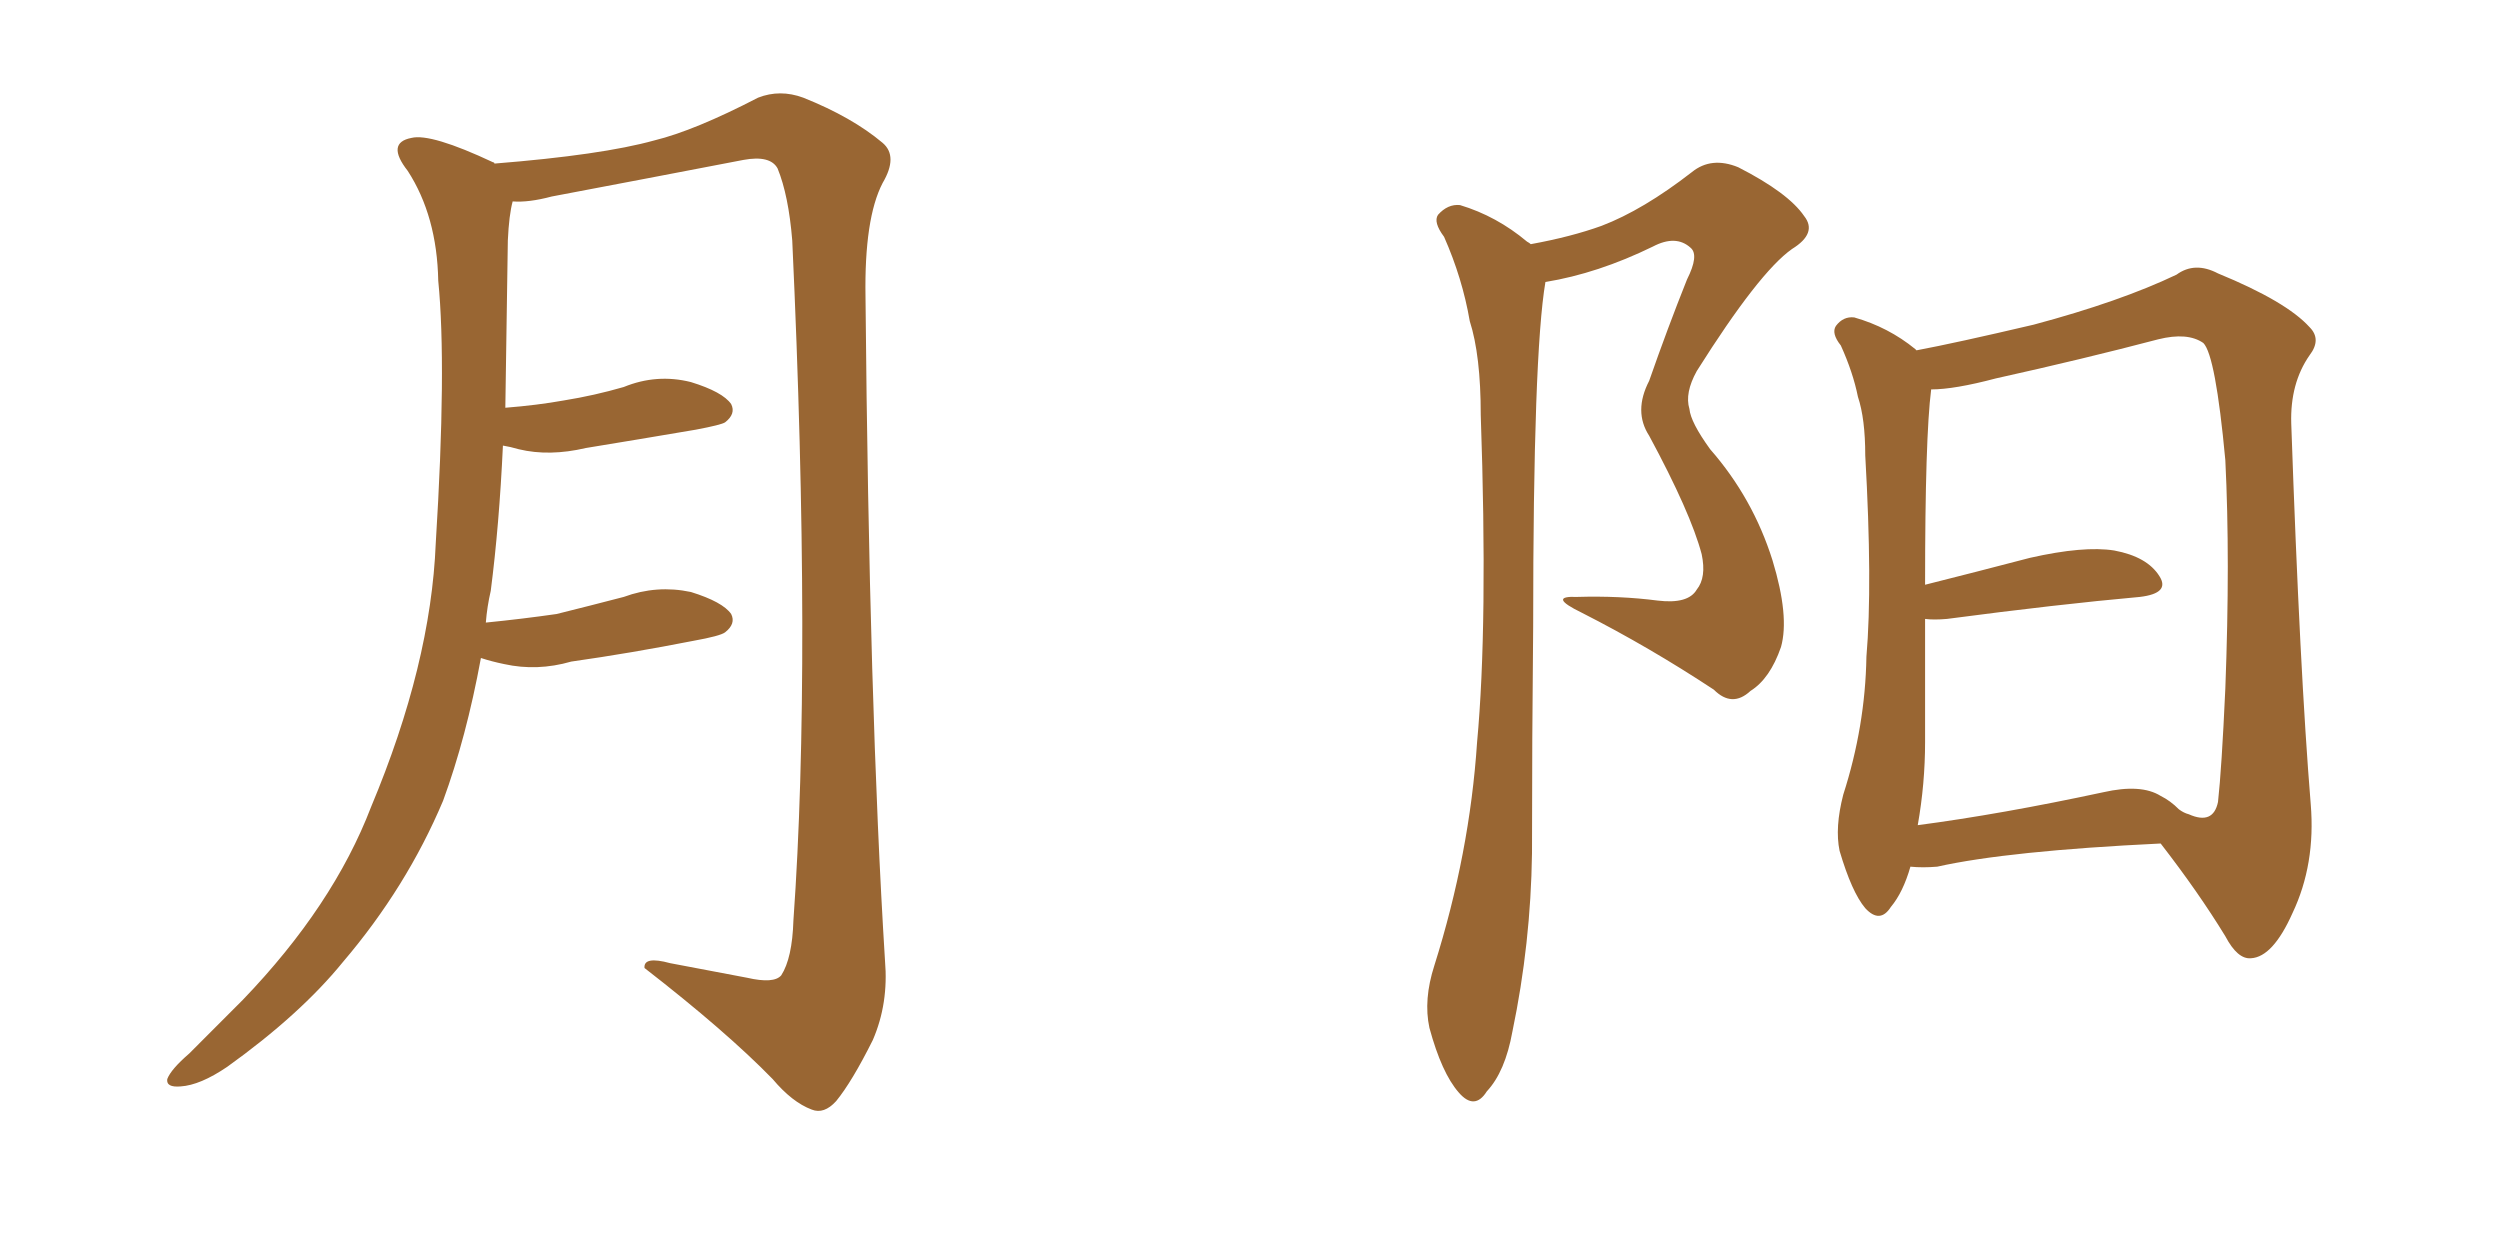<svg xmlns="http://www.w3.org/2000/svg" xmlns:xlink="http://www.w3.org/1999/xlink" width="300" height="150"><path fill="#996633" padding="10" d="M57.71 78.96L57.71 78.96L57.71 78.96Q55.96 88.48 53.17 96.09L53.17 96.09Q48.78 106.49 41.16 115.43L41.16 115.43Q36.04 121.73 27.25 128.03L27.25 128.03Q24.02 130.22 21.68 130.37L21.68 130.37Q19.92 130.52 20.07 129.49L20.07 129.49Q20.51 128.32 22.71 126.42L22.71 126.42Q25.63 123.49 29.15 119.97L29.15 119.97Q39.99 108.69 44.53 96.83L44.53 96.83Q51.71 79.69 52.29 65.19L52.29 65.19Q53.61 43.95 52.59 33.69L52.59 33.69Q52.44 25.93 48.93 20.51L48.93 20.51Q46.29 17.14 49.37 16.55L49.37 16.55Q51.71 15.97 59.18 19.48L59.18 19.48Q59.33 19.48 59.33 19.63L59.33 19.63Q72.22 18.60 78.52 16.85L78.52 16.85Q83.35 15.67 90.97 11.72L90.97 11.72Q93.60 10.69 96.39 11.72L96.39 11.72Q102.25 14.06 105.91 17.14L105.91 17.14Q107.81 18.75 105.91 21.97L105.91 21.97Q103.71 26.22 103.86 35.60L103.86 35.60Q104.30 84.81 106.20 115.28L106.20 115.28Q106.64 120.41 104.74 124.80L104.74 124.80Q102.25 129.79 100.34 132.13L100.34 132.13Q98.88 133.74 97.41 133.15L97.41 133.15Q95.07 132.28 92.72 129.49L92.72 129.49Q87.16 123.78 77.34 116.16L77.34 116.16Q77.20 114.70 80.42 115.58L80.42 115.58Q85.11 116.46 89.65 117.33L89.65 117.33Q92.87 118.07 93.75 117.04L93.75 117.04Q95.07 114.99 95.21 110.45L95.21 110.45Q97.41 79.54 95.07 28.86L95.07 28.86Q94.63 23.44 93.31 20.21L93.31 20.21Q92.43 18.60 89.21 19.19L89.21 19.19Q77.78 21.39 66.21 23.58L66.21 23.58Q63.43 24.32 61.52 24.17L61.52 24.17Q61.08 25.78 60.94 28.86L60.94 28.86Q60.79 39.55 60.64 48.93L60.64 48.93Q64.45 48.63 67.68 48.05L67.68 48.05Q71.34 47.46 74.85 46.44L74.85 46.44Q78.81 44.82 82.91 45.85L82.91 45.85Q86.72 47.02 87.74 48.49L87.74 48.49Q88.33 49.66 87.01 50.68L87.01 50.68Q86.57 50.98 83.50 51.56L83.50 51.56Q76.61 52.73 70.31 53.76L70.31 53.76Q65.92 54.79 62.26 53.91L62.26 53.91Q61.23 53.61 60.35 53.47L60.35 53.47Q59.91 62.99 58.89 70.90L58.89 70.90Q58.45 72.80 58.30 74.71L58.30 74.71Q62.70 74.27 66.80 73.68L66.80 73.68Q70.90 72.66 74.85 71.63L74.85 71.63Q78.81 70.17 82.91 71.04L82.91 71.04Q86.72 72.22 87.74 73.68L87.74 73.68Q88.33 74.85 87.01 75.88L87.01 75.88Q86.43 76.32 83.20 76.90L83.20 76.90Q75.73 78.37 68.55 79.39L68.55 79.39Q64.45 80.57 60.50 79.69L60.50 79.69Q59.03 79.39 57.71 78.96ZM183.69 29.30L183.69 29.30Q188.53 28.42 192.19 27.10L192.19 27.10Q197.17 25.20 203.03 20.65L203.03 20.65Q205.37 18.75 208.59 20.07L208.59 20.07Q214.60 23.14 216.50 25.93L216.50 25.93Q218.12 27.98 215.04 29.88L215.04 29.88Q211.08 32.67 203.61 44.53L203.61 44.53Q202.15 47.17 202.73 49.07L202.73 49.07Q202.88 50.68 205.22 53.91L205.22 53.91Q210.35 59.77 212.70 67.24L212.70 67.24Q214.75 73.97 213.72 77.64L213.72 77.64Q212.40 81.45 210.06 82.91L210.06 82.91Q207.86 84.96 205.66 82.76L205.66 82.76Q197.90 77.64 189.84 73.54L189.84 73.54Q185.60 71.48 189.26 71.63L189.26 71.63Q194.38 71.48 198.93 72.07L198.93 72.07Q202.59 72.51 203.61 70.75L203.61 70.75Q204.79 69.29 204.20 66.50L204.20 66.50Q202.88 61.52 197.90 52.29L197.90 52.29Q196.00 49.37 197.90 45.70L197.90 45.70Q200.10 39.40 202.44 33.54L202.44 33.54Q203.91 30.62 202.88 29.74L202.88 29.74Q201.12 28.13 198.34 29.59L198.34 29.59Q191.75 32.81 185.45 33.84L185.45 33.84Q183.98 42.48 183.98 75.15L183.98 75.15Q183.84 88.62 183.84 102.39L183.84 102.39Q183.69 113.23 181.49 123.78L181.49 123.78Q180.62 128.61 178.42 130.96L178.42 130.96Q176.95 133.30 175.05 131.10L175.05 131.10Q173.00 128.76 171.53 123.34L171.53 123.34Q170.80 119.97 172.12 115.87L172.12 115.87Q176.37 102.39 177.25 89.06L177.25 89.06Q178.56 75 177.69 49.80L177.69 49.80Q177.69 42.63 176.37 38.53L176.37 38.53Q175.49 33.40 173.29 28.42L173.29 28.42Q171.97 26.66 172.56 25.78L172.56 25.78Q173.73 24.46 175.20 24.61L175.20 24.61Q179.59 25.93 183.25 29.00L183.25 29.00Q183.54 29.15 183.69 29.30ZM229.25 104.00L229.25 104.00Q228.37 107.08 226.90 108.84L226.90 108.84Q225.59 110.89 223.83 108.98L223.83 108.98Q222.22 107.08 220.75 102.10L220.75 102.10Q220.17 99.32 221.19 95.36L221.19 95.36Q223.83 87.16 223.97 78.81L223.97 78.81Q224.71 70.17 223.83 54.64L223.83 54.64Q223.83 50.24 222.95 47.61L222.95 47.61Q222.36 44.68 220.90 41.46L220.90 41.46Q219.73 39.99 220.31 39.11L220.31 39.11Q221.19 37.94 222.51 38.09L222.51 38.09Q226.61 39.26 229.83 41.89L229.83 41.89Q229.83 41.89 229.98 42.04L229.98 42.04Q234.67 41.16 244.04 38.96L244.04 38.96Q254.44 36.18 261.18 32.96L261.18 32.96Q263.38 31.35 266.16 32.81L266.16 32.81Q274.37 36.18 277.15 39.26L277.15 39.26Q278.61 40.72 277.15 42.63L277.15 42.63Q274.80 46.00 274.95 50.83L274.95 50.83Q275.98 80.57 277.29 96.53L277.29 96.53Q277.88 103.71 275.10 109.57L275.10 109.57Q272.75 114.84 270.12 114.99L270.12 114.99Q268.51 115.14 267.04 112.35L267.04 112.35Q263.82 107.08 259.28 101.22L259.28 101.22Q240.97 102.10 232.47 104.00L232.47 104.00Q230.71 104.15 229.25 104.00ZM259.28 95.51L259.28 95.51L259.28 95.51Q260.45 96.09 261.47 97.12L261.47 97.12Q262.06 97.56 262.65 97.71L262.65 97.71Q265.58 99.02 266.16 96.24L266.16 96.24Q266.60 92.29 267.04 82.62L267.04 82.62Q267.63 67.09 267.04 55.22L267.04 55.22Q265.87 42.63 264.40 41.16L264.40 41.16Q262.50 39.84 258.98 40.72L258.98 40.72Q250.05 43.07 239.50 45.41L239.50 45.41Q234.52 46.73 231.74 46.73L231.74 46.73Q231.01 52.44 231.01 70.17L231.01 70.17Q236.87 68.70 243.60 66.94L243.60 66.94Q250.05 65.48 253.71 66.06L253.71 66.06Q257.67 66.80 259.13 69.14L259.13 69.14Q260.45 71.19 256.79 71.63L256.79 71.63Q246.97 72.51 233.64 74.27L233.64 74.27Q232.03 74.41 231.01 74.27L231.01 74.27Q231.01 81.59 231.01 89.06L231.01 89.06Q231.01 94.04 230.13 99.02L230.13 99.02Q240.09 97.71 252.39 95.07L252.39 95.07Q256.93 94.04 259.28 95.51Z"/></svg>
